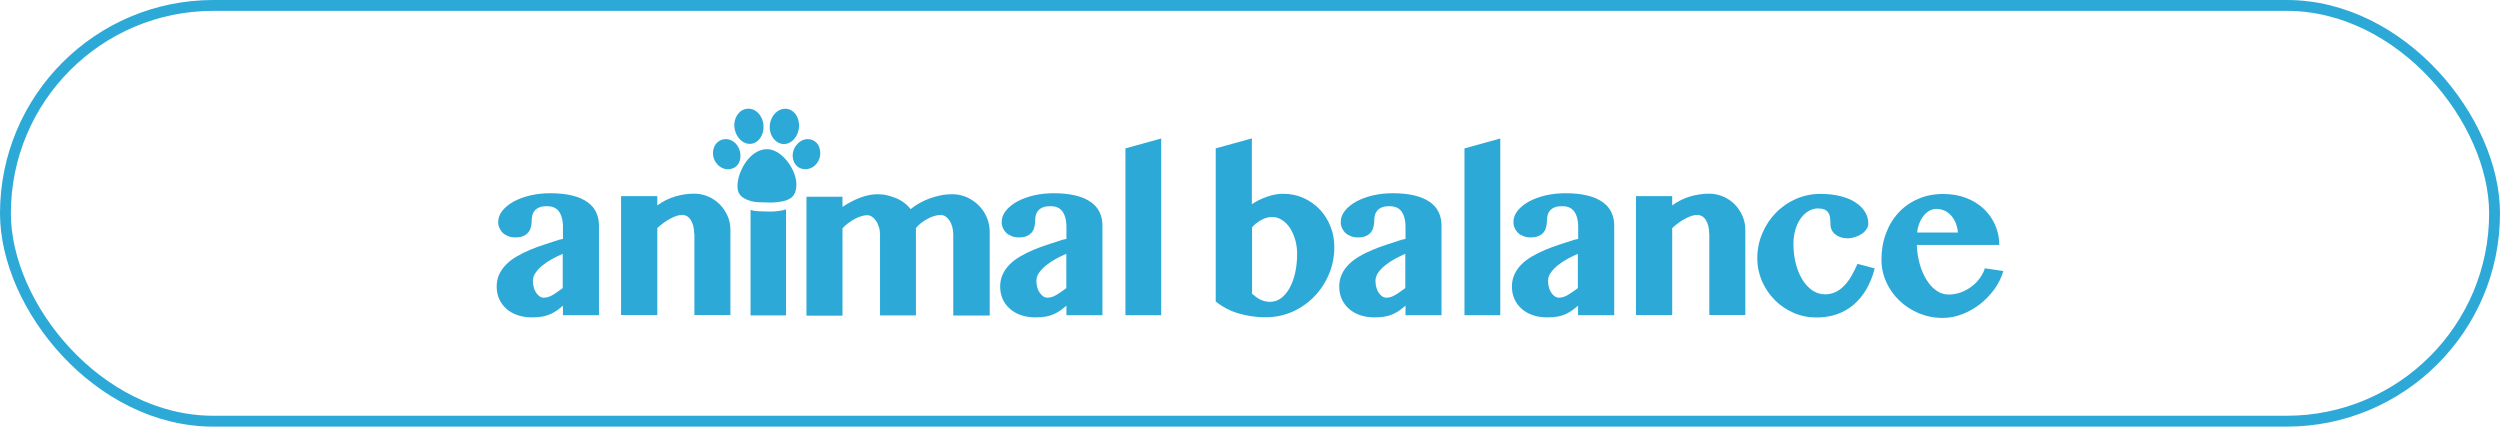 <svg xmlns="http://www.w3.org/2000/svg" width="230" height="40" viewBox="0 0 230 40" fill="none"><path d="M55.125 28.999H51.791V28.118C51.611 28.278 51.431 28.418 51.251 28.548C51.07 28.678 50.88 28.789 50.66 28.889C50.45 28.989 50.199 29.069 49.929 29.119C49.659 29.169 49.338 29.199 48.958 29.199C48.457 29.199 47.997 29.129 47.596 28.989C47.196 28.849 46.846 28.648 46.565 28.388C46.285 28.138 46.065 27.828 45.915 27.487C45.764 27.137 45.694 26.766 45.694 26.366C45.694 25.965 45.775 25.565 45.935 25.225C46.095 24.884 46.315 24.584 46.585 24.314C46.856 24.043 47.186 23.793 47.556 23.583C47.927 23.363 48.327 23.172 48.748 22.992C49.168 22.812 49.609 22.652 50.069 22.502C50.52 22.352 50.97 22.201 51.421 22.061L51.791 21.981V20.89C51.791 20.54 51.751 20.249 51.681 19.999C51.611 19.759 51.511 19.558 51.381 19.398C51.261 19.248 51.1 19.138 50.92 19.068C50.74 18.998 50.54 18.968 50.309 18.968C50.049 18.968 49.819 18.998 49.649 19.068C49.468 19.138 49.328 19.228 49.218 19.348C49.108 19.468 49.028 19.608 48.988 19.759C48.938 19.919 48.918 20.079 48.918 20.259C48.918 20.47 48.898 20.67 48.848 20.86C48.808 21.05 48.728 21.22 48.618 21.36C48.508 21.511 48.347 21.621 48.157 21.711C47.967 21.801 47.717 21.841 47.406 21.841C47.176 21.841 46.966 21.811 46.766 21.731C46.565 21.651 46.405 21.561 46.275 21.441C46.135 21.31 46.035 21.16 45.955 20.99C45.875 20.82 45.834 20.63 45.834 20.429C45.834 20.049 45.965 19.699 46.225 19.378C46.485 19.058 46.836 18.778 47.266 18.537C47.707 18.297 48.207 18.117 48.788 17.977C49.358 17.847 49.969 17.776 50.61 17.776C51.391 17.776 52.061 17.847 52.632 17.987C53.203 18.127 53.663 18.327 54.033 18.587C54.404 18.848 54.674 19.158 54.844 19.529C55.025 19.899 55.105 20.309 55.105 20.76V28.969L55.125 28.999ZM51.791 23.343C51.471 23.483 51.15 23.633 50.82 23.813C50.49 23.993 50.199 24.194 49.929 24.404C49.669 24.614 49.449 24.844 49.278 25.084C49.108 25.325 49.028 25.575 49.028 25.845C49.028 26.056 49.058 26.256 49.108 26.446C49.158 26.636 49.238 26.796 49.328 26.936C49.428 27.077 49.529 27.187 49.649 27.267C49.769 27.347 49.899 27.387 50.029 27.387C50.289 27.387 50.57 27.307 50.85 27.137C51.13 26.967 51.441 26.756 51.771 26.506V23.333L51.791 23.343Z" fill="#2DA9D7"></path><path d="M63.864 21.501C63.864 21.221 63.834 20.98 63.774 20.76C63.714 20.54 63.634 20.36 63.534 20.209C63.434 20.059 63.314 19.949 63.184 19.879C63.053 19.809 62.913 19.769 62.773 19.769C62.633 19.769 62.463 19.799 62.283 19.849C62.092 19.909 61.902 19.989 61.702 20.099C61.502 20.199 61.291 20.329 61.081 20.48C60.871 20.63 60.671 20.8 60.471 20.98V28.989H57.137V18.047H60.471V18.898C60.981 18.527 61.532 18.247 62.112 18.077C62.693 17.907 63.284 17.817 63.864 17.817C64.315 17.817 64.745 17.907 65.146 18.077C65.546 18.247 65.906 18.488 66.207 18.788C66.507 19.088 66.747 19.448 66.928 19.849C67.108 20.249 67.198 20.69 67.198 21.15V28.979H63.884V21.481L63.864 21.501Z" fill="#2DA9D7"></path><path d="M87.7 21.571C87.7 21.331 87.67 21.09 87.61 20.88C87.55 20.66 87.47 20.47 87.37 20.309C87.26 20.149 87.14 20.019 86.999 19.919C86.859 19.819 86.699 19.779 86.529 19.779C86.339 19.779 86.138 19.809 85.928 19.879C85.718 19.939 85.518 20.029 85.318 20.139C85.117 20.249 84.927 20.369 84.737 20.52C84.557 20.66 84.397 20.82 84.266 20.98V29.019H80.963V21.591C80.963 21.351 80.933 21.11 80.863 20.9C80.793 20.68 80.713 20.49 80.603 20.329C80.492 20.169 80.372 20.039 80.222 19.939C80.082 19.839 79.932 19.799 79.782 19.799C79.601 19.799 79.411 19.829 79.211 19.899C79.011 19.959 78.811 20.049 78.61 20.159C78.41 20.269 78.21 20.39 78.02 20.54C77.829 20.68 77.659 20.84 77.509 21V29.039H74.195V18.097H77.509V19.038C78.03 18.688 78.57 18.397 79.131 18.187C79.692 17.977 80.222 17.867 80.743 17.867C81.033 17.867 81.323 17.897 81.614 17.967C81.904 18.037 82.184 18.127 82.454 18.237C82.725 18.347 82.975 18.497 83.195 18.668C83.425 18.838 83.616 19.028 83.776 19.238C84.026 19.038 84.306 18.848 84.607 18.678C84.907 18.507 85.228 18.367 85.558 18.247C85.888 18.127 86.229 18.037 86.569 17.967C86.909 17.897 87.25 17.867 87.59 17.867C88.061 17.867 88.501 17.957 88.921 18.137C89.342 18.317 89.702 18.567 90.023 18.878C90.343 19.188 90.593 19.559 90.774 19.979C90.954 20.399 91.054 20.85 91.054 21.331V29.029H87.7V21.571Z" fill="#2DA9D7"></path><path d="M101.445 28.999H98.112V28.118C97.931 28.278 97.751 28.418 97.571 28.548C97.391 28.678 97.201 28.789 96.98 28.889C96.77 28.989 96.52 29.069 96.25 29.119C95.979 29.169 95.659 29.199 95.278 29.199C94.778 29.199 94.317 29.129 93.917 28.989C93.517 28.849 93.166 28.648 92.886 28.388C92.606 28.138 92.385 27.828 92.235 27.487C92.085 27.137 92.015 26.766 92.015 26.366C92.015 25.965 92.095 25.565 92.255 25.225C92.415 24.884 92.636 24.584 92.906 24.314C93.176 24.043 93.507 23.793 93.877 23.583C94.247 23.363 94.648 23.172 95.068 22.992C95.489 22.812 95.929 22.652 96.39 22.502C96.84 22.352 97.291 22.201 97.741 22.061L98.112 21.981V20.89C98.112 20.54 98.072 20.249 98.001 19.999C97.931 19.759 97.831 19.558 97.701 19.398C97.581 19.248 97.421 19.138 97.241 19.068C97.061 18.998 96.86 18.968 96.63 18.968C96.37 18.968 96.139 18.998 95.969 19.068C95.789 19.138 95.649 19.228 95.539 19.348C95.429 19.468 95.349 19.608 95.308 19.759C95.258 19.919 95.239 20.079 95.239 20.259C95.239 20.47 95.218 20.67 95.168 20.86C95.128 21.05 95.048 21.22 94.938 21.36C94.828 21.511 94.668 21.621 94.478 21.711C94.287 21.801 94.037 21.841 93.727 21.841C93.497 21.841 93.286 21.811 93.086 21.731C92.886 21.651 92.726 21.561 92.596 21.441C92.455 21.31 92.355 21.16 92.275 20.99C92.195 20.82 92.155 20.63 92.155 20.429C92.155 20.049 92.285 19.699 92.546 19.378C92.806 19.058 93.156 18.778 93.587 18.537C94.027 18.297 94.528 18.117 95.108 17.977C95.679 17.847 96.29 17.776 96.93 17.776C97.711 17.776 98.382 17.847 98.953 17.987C99.523 18.127 99.984 18.327 100.354 18.587C100.724 18.848 100.995 19.158 101.165 19.529C101.345 19.899 101.425 20.309 101.425 20.76V28.969L101.445 28.999ZM98.112 23.343C97.791 23.483 97.471 23.633 97.141 23.813C96.81 23.993 96.52 24.194 96.25 24.404C95.989 24.614 95.769 24.844 95.599 25.084C95.429 25.325 95.349 25.575 95.349 25.845C95.349 26.056 95.379 26.256 95.429 26.446C95.479 26.636 95.559 26.796 95.659 26.936C95.749 27.077 95.859 27.187 95.979 27.267C96.099 27.347 96.23 27.387 96.36 27.387C96.62 27.387 96.9 27.307 97.181 27.137C97.461 26.967 97.771 26.756 98.102 26.506V23.333L98.112 23.343Z" fill="#2DA9D7"></path><path d="M106.831 28.999H103.538V13.652L106.831 12.741V28.999Z" fill="#2DA9D7"></path><path d="M111.837 13.652L115.17 12.731V18.788C115.38 18.648 115.601 18.517 115.841 18.397C116.081 18.287 116.321 18.177 116.562 18.097C116.802 18.017 117.052 17.947 117.302 17.897C117.553 17.847 117.793 17.827 118.033 17.827C118.724 17.827 119.355 17.957 119.925 18.217C120.506 18.477 121.007 18.838 121.427 19.278C121.847 19.729 122.178 20.249 122.408 20.84C122.648 21.43 122.758 22.061 122.758 22.722C122.758 23.603 122.598 24.434 122.268 25.215C121.938 25.995 121.487 26.686 120.916 27.277C120.346 27.868 119.675 28.338 118.904 28.678C118.133 29.019 117.312 29.189 116.442 29.189C115.571 29.189 114.74 29.069 113.959 28.839C113.178 28.608 112.467 28.238 111.847 27.737V13.652H111.837ZM115.17 27.007C115.28 27.107 115.4 27.207 115.521 27.297C115.641 27.387 115.771 27.467 115.901 27.537C116.041 27.607 116.181 27.667 116.341 27.707C116.492 27.747 116.672 27.767 116.852 27.767C117.222 27.767 117.563 27.657 117.863 27.427C118.163 27.207 118.424 26.896 118.644 26.496C118.864 26.096 119.034 25.635 119.155 25.095C119.275 24.564 119.335 23.983 119.335 23.353C119.335 22.892 119.275 22.452 119.155 22.041C119.034 21.631 118.864 21.27 118.664 20.96C118.454 20.65 118.213 20.409 117.933 20.229C117.653 20.049 117.343 19.959 117.022 19.959C116.862 19.959 116.702 19.979 116.542 20.029C116.381 20.079 116.211 20.139 116.051 20.229C115.891 20.319 115.731 20.419 115.591 20.53C115.44 20.64 115.31 20.77 115.19 20.92V26.987L115.17 27.007Z" fill="#2DA9D7"></path><path d="M132.639 28.999H129.306V28.118C129.125 28.278 128.945 28.418 128.765 28.548C128.585 28.678 128.395 28.789 128.174 28.889C127.964 28.989 127.714 29.069 127.444 29.119C127.173 29.169 126.853 29.199 126.473 29.199C125.972 29.199 125.512 29.129 125.111 28.989C124.711 28.849 124.36 28.648 124.08 28.388C123.8 28.138 123.579 27.828 123.429 27.487C123.279 27.137 123.209 26.766 123.209 26.366C123.209 25.965 123.289 25.565 123.449 25.225C123.609 24.884 123.83 24.584 124.1 24.314C124.37 24.043 124.701 23.793 125.071 23.583C125.441 23.363 125.842 23.172 126.262 22.992C126.683 22.812 127.123 22.652 127.584 22.502C128.034 22.352 128.485 22.201 128.935 22.061L129.306 21.981V20.89C129.306 20.54 129.266 20.249 129.196 19.999C129.125 19.759 129.025 19.558 128.895 19.398C128.775 19.248 128.615 19.138 128.435 19.068C128.255 18.998 128.054 18.968 127.824 18.968C127.564 18.968 127.334 18.998 127.163 19.068C126.983 19.138 126.843 19.228 126.733 19.348C126.623 19.468 126.543 19.608 126.503 19.759C126.453 19.919 126.433 20.079 126.433 20.259C126.433 20.47 126.413 20.67 126.362 20.86C126.322 21.05 126.242 21.22 126.132 21.36C126.022 21.511 125.862 21.621 125.672 21.711C125.481 21.801 125.231 21.841 124.921 21.841C124.691 21.841 124.48 21.811 124.28 21.731C124.08 21.651 123.92 21.561 123.79 21.441C123.649 21.31 123.549 21.16 123.469 20.99C123.389 20.82 123.349 20.63 123.349 20.429C123.349 20.049 123.479 19.699 123.74 19.378C124 19.058 124.35 18.778 124.781 18.537C125.221 18.297 125.722 18.117 126.302 17.977C126.873 17.847 127.484 17.776 128.124 17.776C128.905 17.776 129.576 17.847 130.147 17.987C130.717 18.127 131.178 18.327 131.548 18.587C131.919 18.848 132.189 19.158 132.359 19.529C132.539 19.899 132.619 20.309 132.619 20.76V28.969L132.639 28.999ZM129.306 23.343C128.985 23.483 128.665 23.633 128.335 23.813C128.004 23.993 127.714 24.194 127.444 24.404C127.183 24.614 126.963 24.844 126.793 25.084C126.623 25.325 126.543 25.575 126.543 25.845C126.543 26.056 126.573 26.256 126.623 26.446C126.673 26.636 126.753 26.796 126.843 26.936C126.943 27.077 127.043 27.187 127.163 27.267C127.283 27.347 127.414 27.387 127.544 27.387C127.804 27.387 128.084 27.307 128.365 27.137C128.645 26.967 128.955 26.756 129.286 26.506V23.333L129.306 23.343Z" fill="#2DA9D7"></path><path d="M138.025 28.999H134.731V13.652L138.025 12.741V28.999Z" fill="#2DA9D7"></path><path d="M148.517 28.999H145.183V28.118C145.003 28.278 144.823 28.418 144.642 28.548C144.462 28.678 144.272 28.789 144.062 28.889C143.852 28.989 143.601 29.069 143.331 29.119C143.061 29.169 142.74 29.199 142.36 29.199C141.859 29.199 141.409 29.129 140.998 28.989C140.598 28.849 140.248 28.648 139.967 28.388C139.687 28.138 139.467 27.828 139.317 27.487C139.166 27.137 139.096 26.766 139.096 26.366C139.096 25.965 139.176 25.565 139.337 25.225C139.497 24.884 139.717 24.584 139.987 24.314C140.258 24.043 140.588 23.793 140.958 23.583C141.329 23.363 141.729 23.172 142.15 22.992C142.57 22.812 143.011 22.652 143.471 22.502C143.922 22.352 144.372 22.201 144.823 22.061L145.193 21.981V20.89C145.193 20.54 145.153 20.249 145.083 19.999C145.013 19.759 144.913 19.558 144.783 19.398C144.652 19.248 144.502 19.138 144.322 19.068C144.142 18.998 143.942 18.968 143.711 18.968C143.451 18.968 143.231 18.998 143.051 19.068C142.87 19.138 142.73 19.228 142.62 19.348C142.51 19.468 142.43 19.608 142.39 19.759C142.34 19.919 142.32 20.079 142.32 20.259C142.32 20.47 142.3 20.67 142.25 20.86C142.21 21.05 142.13 21.22 142.02 21.36C141.909 21.511 141.749 21.621 141.559 21.711C141.369 21.801 141.119 21.841 140.808 21.841C140.578 21.841 140.368 21.811 140.168 21.731C139.977 21.661 139.807 21.561 139.677 21.441C139.537 21.31 139.437 21.16 139.357 20.99C139.277 20.82 139.236 20.63 139.236 20.429C139.236 20.049 139.367 19.699 139.627 19.378C139.887 19.058 140.238 18.778 140.668 18.537C141.109 18.297 141.609 18.117 142.19 17.977C142.76 17.847 143.371 17.776 144.012 17.776C144.793 17.776 145.463 17.847 146.034 17.987C146.605 18.127 147.065 18.327 147.435 18.587C147.806 18.848 148.076 19.158 148.246 19.529C148.427 19.899 148.507 20.309 148.507 20.76V28.969L148.517 28.999ZM145.183 23.343C144.863 23.483 144.542 23.633 144.212 23.813C143.882 23.993 143.591 24.194 143.321 24.404C143.061 24.614 142.84 24.844 142.67 25.084C142.5 25.325 142.42 25.575 142.42 25.845C142.42 26.056 142.45 26.256 142.5 26.446C142.55 26.636 142.63 26.796 142.72 26.936C142.81 27.077 142.921 27.187 143.041 27.267C143.161 27.347 143.291 27.387 143.421 27.387C143.681 27.387 143.962 27.307 144.242 27.137C144.522 26.967 144.833 26.756 145.163 26.506V23.333L145.183 23.343Z" fill="#2DA9D7"></path><path d="M157.246 21.501C157.246 21.221 157.216 20.98 157.156 20.76C157.096 20.54 157.016 20.36 156.916 20.209C156.816 20.059 156.695 19.949 156.565 19.879C156.435 19.809 156.295 19.769 156.155 19.769C156.015 19.769 155.845 19.799 155.664 19.849C155.474 19.909 155.284 19.989 155.074 20.099C154.873 20.199 154.663 20.329 154.453 20.48C154.243 20.63 154.043 20.8 153.842 20.98V28.989H150.509V18.047H153.842V18.898C154.353 18.527 154.903 18.247 155.484 18.077C156.065 17.907 156.655 17.817 157.236 17.817C157.687 17.817 158.117 17.907 158.517 18.077C158.918 18.247 159.278 18.488 159.579 18.788C159.879 19.088 160.119 19.448 160.299 19.849C160.48 20.249 160.57 20.69 160.57 21.15V28.979H157.256V21.481L157.246 21.501Z" fill="#2DA9D7"></path><path d="M167.327 19.168C166.977 19.168 166.656 19.258 166.366 19.428C166.076 19.609 165.835 19.849 165.625 20.149C165.425 20.45 165.265 20.8 165.155 21.2C165.045 21.601 164.995 22.021 164.995 22.462C164.995 23.072 165.065 23.653 165.205 24.214C165.345 24.774 165.545 25.265 165.795 25.685C166.046 26.106 166.356 26.446 166.706 26.696C167.067 26.947 167.467 27.077 167.908 27.077C168.278 27.077 168.608 26.997 168.899 26.857C169.199 26.706 169.459 26.506 169.7 26.246C169.94 25.995 170.16 25.695 170.35 25.355C170.541 25.015 170.731 24.654 170.891 24.274L172.473 24.694C172.292 25.405 172.032 26.046 171.712 26.606C171.382 27.167 170.991 27.637 170.541 28.028C170.09 28.408 169.57 28.709 168.999 28.909C168.428 29.109 167.798 29.209 167.127 29.209C166.376 29.209 165.665 29.069 165.005 28.779C164.344 28.488 163.763 28.098 163.273 27.597C162.782 27.097 162.392 26.526 162.101 25.865C161.821 25.205 161.671 24.504 161.671 23.763C161.671 22.952 161.821 22.191 162.131 21.471C162.432 20.75 162.852 20.119 163.373 19.588C163.893 19.048 164.514 18.617 165.215 18.307C165.926 17.997 166.676 17.837 167.467 17.837C168.138 17.837 168.749 17.907 169.289 18.037C169.83 18.177 170.3 18.357 170.681 18.608C171.061 18.858 171.361 19.138 171.572 19.478C171.782 19.809 171.882 20.169 171.882 20.56C171.882 20.74 171.832 20.92 171.722 21.08C171.612 21.24 171.472 21.39 171.291 21.511C171.111 21.631 170.911 21.731 170.681 21.811C170.45 21.881 170.22 21.921 169.99 21.921C169.73 21.921 169.499 21.881 169.299 21.811C169.099 21.741 168.939 21.641 168.799 21.521C168.659 21.401 168.558 21.26 168.498 21.11C168.428 20.95 168.398 20.79 168.398 20.63C168.398 20.47 168.398 20.299 168.378 20.129C168.368 19.959 168.328 19.799 168.258 19.659C168.188 19.518 168.088 19.408 167.938 19.318C167.788 19.228 167.587 19.188 167.317 19.188" fill="#2DA9D7"></path><path d="M178.719 29.249C177.939 29.249 177.208 29.099 176.527 28.819C175.846 28.528 175.246 28.138 174.735 27.647C174.225 27.157 173.824 26.586 173.534 25.946C173.244 25.295 173.093 24.614 173.093 23.893C173.093 23.032 173.224 22.232 173.504 21.491C173.774 20.75 174.155 20.119 174.655 19.579C175.146 19.038 175.746 18.618 176.447 18.307C177.148 17.997 177.929 17.847 178.78 17.847C179.54 17.847 180.241 17.967 180.872 18.207C181.503 18.447 182.053 18.788 182.504 19.208C182.954 19.639 183.304 20.129 183.555 20.7C183.805 21.27 183.935 21.881 183.935 22.532H176.347C176.367 23.133 176.457 23.713 176.607 24.264C176.757 24.814 176.968 25.295 177.228 25.725C177.488 26.146 177.788 26.486 178.139 26.726C178.479 26.977 178.87 27.097 179.29 27.097C179.661 27.097 180.021 27.037 180.371 26.907C180.722 26.776 181.052 26.606 181.352 26.386C181.653 26.166 181.913 25.906 182.123 25.615C182.343 25.325 182.504 25.015 182.604 24.684L184.306 24.934C184.135 25.525 183.865 26.086 183.485 26.606C183.104 27.127 182.664 27.587 182.163 27.978C181.663 28.368 181.112 28.679 180.521 28.909C179.921 29.139 179.33 29.249 178.719 29.249ZM180.131 21.391C180.101 21.07 180.031 20.77 179.921 20.5C179.811 20.239 179.671 20.009 179.49 19.819C179.32 19.629 179.12 19.479 178.89 19.378C178.659 19.278 178.419 19.218 178.149 19.218C177.949 19.218 177.748 19.268 177.548 19.368C177.348 19.468 177.168 19.619 177.008 19.809C176.847 19.999 176.707 20.229 176.597 20.5C176.487 20.77 176.407 21.07 176.377 21.391H180.131Z" fill="#2DA9D7"></path><path d="M71.933 18.527C71.513 18.617 71.072 18.648 70.642 18.628C70.121 18.598 69.621 18.648 69.09 18.497C68.169 18.237 67.769 17.817 67.859 16.876C67.899 16.465 68.019 16.035 68.199 15.654C68.82 14.253 69.971 13.502 70.992 13.782C72.233 14.113 73.425 15.935 73.254 17.256C73.164 17.987 72.824 18.347 71.943 18.537" fill="#2DA9D7"></path><path d="M70.241 11.5C70.321 12.371 69.811 13.152 69.1 13.232C68.369 13.312 67.668 12.631 67.568 11.72C67.468 10.859 67.989 10.088 68.719 10.008C69.48 9.918 70.151 10.579 70.241 11.5Z" fill="#2DA9D7"></path><path d="M73.505 11.35C73.595 12.311 72.984 13.192 72.193 13.252C71.513 13.292 70.902 12.691 70.822 11.89C70.732 10.939 71.352 10.068 72.153 10.008C72.854 9.958 73.415 10.509 73.505 11.36" fill="#2DA9D7"></path><path d="M74.186 15.564C73.515 15.614 73.004 15.164 72.934 14.463C72.844 13.642 73.495 12.831 74.266 12.801C74.916 12.771 75.407 13.242 75.457 13.963C75.527 14.793 74.956 15.504 74.175 15.564" fill="#2DA9D7"></path><path d="M66.687 12.801C67.438 12.751 68.079 13.402 68.119 14.263C68.159 14.984 67.748 15.504 67.088 15.564C66.337 15.644 65.636 14.984 65.596 14.163C65.556 13.432 66.016 12.851 66.687 12.801Z" fill="#2DA9D7"></path><path d="M71.933 19.358C71.513 19.448 71.072 19.479 70.642 19.459C70.121 19.428 69.621 19.479 69.09 19.328C69.08 19.328 69.07 19.328 69.05 19.318V29.019H72.313V19.258C72.203 19.298 72.073 19.338 71.933 19.368" fill="#2DA9D7"></path><rect x="0.5" y="0.5" width="229" height="38.249" rx="19.125" stroke="#2DA9D7"></rect></svg>